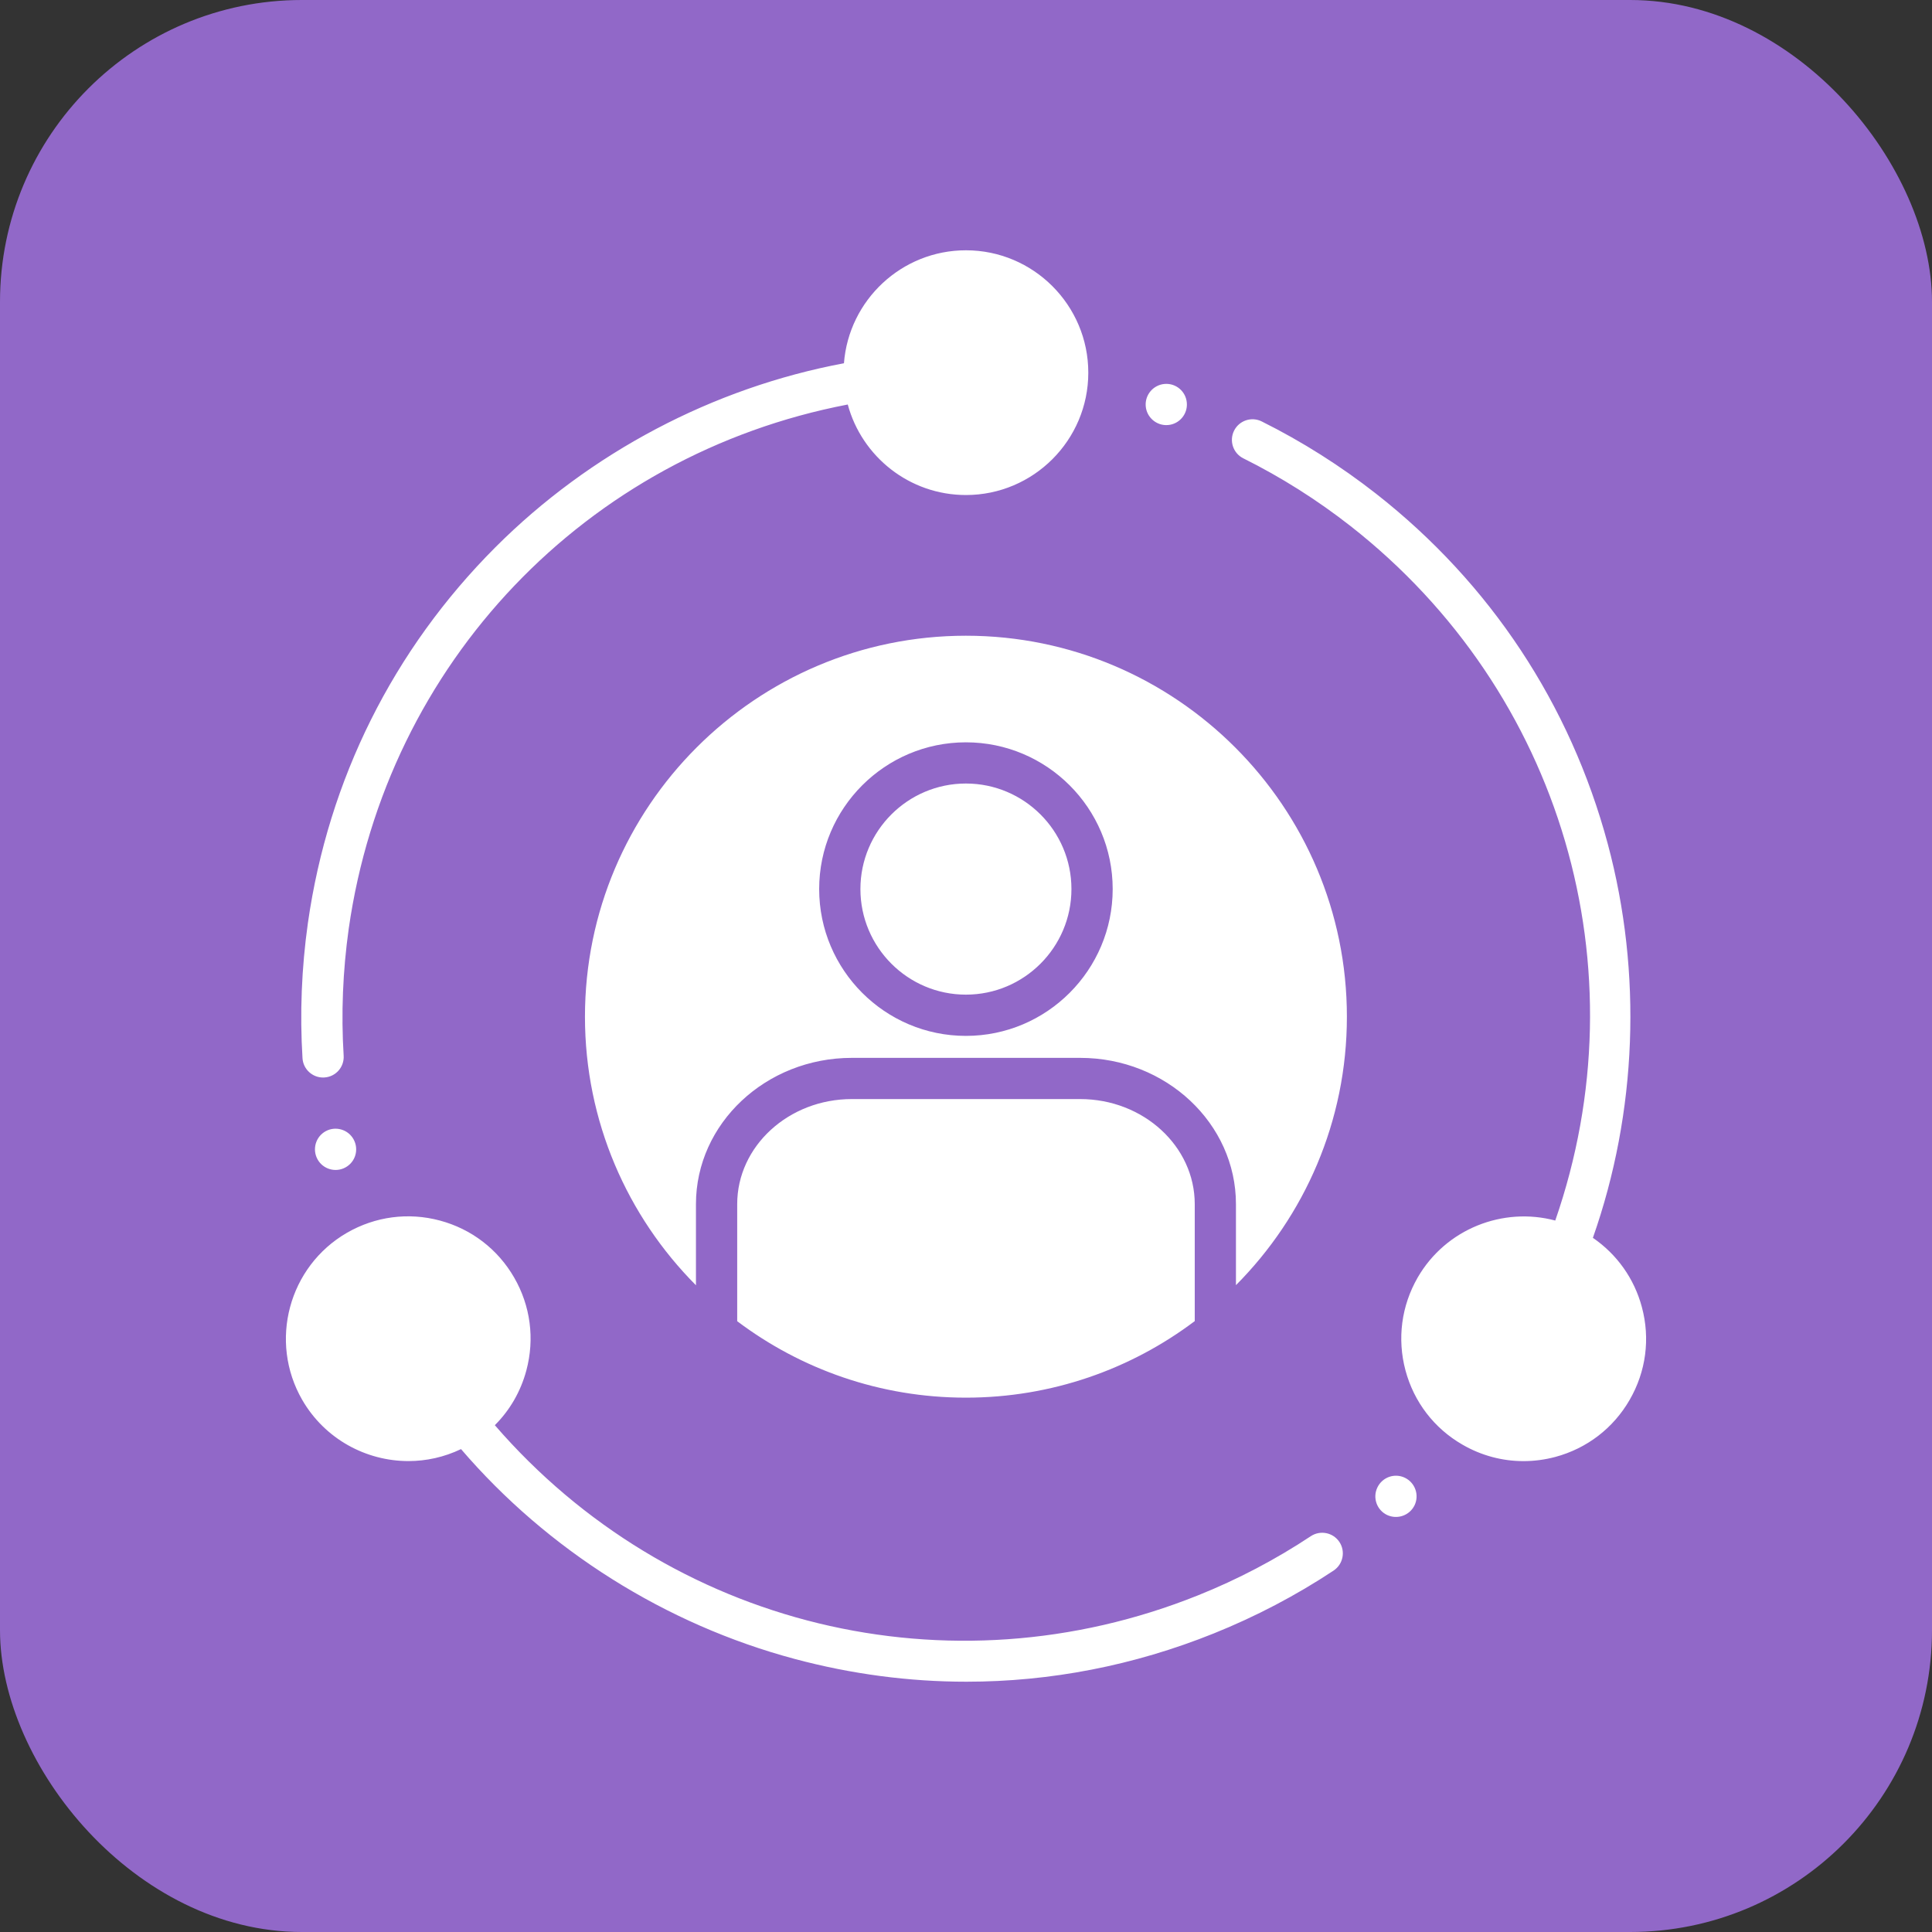 <?xml version="1.0" encoding="UTF-8"?> <svg xmlns="http://www.w3.org/2000/svg" width="40" height="40" viewBox="0 0 40 40" fill="none"><rect x="0" y="0" width="40" height="40" fill="#333333" stroke="none"/><rect width="40" height="40" rx="6.25" fill="#9168C8"></rect><path fill-rule="evenodd" clip-rule="evenodd" d="M7.19 24.147C6.995 24.282 6.729 24.231 6.596 24.038C6.463 23.843 6.511 23.578 6.706 23.443C6.9 23.31 7.166 23.36 7.299 23.554C7.432 23.749 7.384 24.014 7.19 24.147ZM29.086 30.595C28.873 30.493 28.619 30.583 28.517 30.797C28.415 31.01 28.505 31.264 28.718 31.366C28.932 31.466 29.186 31.376 29.288 31.163C29.388 30.951 29.298 30.697 29.086 30.595ZM6.689 22.309C6.698 22.309 6.706 22.309 6.716 22.308C6.951 22.294 7.13 22.091 7.115 21.856C7.061 20.989 7.097 20.105 7.22 19.228C8.006 13.725 12.133 9.413 17.552 8.375C17.843 9.453 18.829 10.249 19.999 10.249C21.396 10.249 22.532 9.113 22.532 7.716C22.532 6.319 21.396 5.182 19.999 5.182C18.667 5.182 17.573 6.215 17.473 7.521C14.764 8.028 12.213 9.372 10.255 11.332C8.141 13.449 6.799 16.137 6.375 19.108C6.243 20.042 6.206 20.985 6.263 21.909C6.277 22.135 6.465 22.309 6.689 22.309L6.689 22.309ZM27.139 31.805C26.41 32.288 25.626 32.7 24.808 33.028C19.653 35.099 13.856 33.68 10.245 29.507C10.556 29.197 10.781 28.809 10.898 28.372C11.073 27.718 10.983 27.035 10.645 26.45C10.307 25.864 9.761 25.445 9.107 25.27C8.453 25.095 7.771 25.185 7.184 25.523C5.976 26.221 5.56 27.773 6.257 28.983L6.257 28.983C6.727 29.795 7.58 30.25 8.457 30.25C8.825 30.25 9.196 30.169 9.545 30.002C11.339 32.094 13.779 33.632 16.455 34.347C17.629 34.661 18.821 34.818 20.009 34.818C21.746 34.818 23.474 34.484 25.126 33.82C25.997 33.47 26.833 33.032 27.611 32.517C27.807 32.386 27.861 32.121 27.731 31.925C27.601 31.729 27.336 31.675 27.139 31.805ZM33.993 27.061C33.835 26.472 33.478 25.97 32.979 25.628C33.894 23.028 34.005 20.146 33.287 17.471C32.511 14.582 30.854 12.076 28.494 10.225C27.755 9.646 26.957 9.141 26.122 8.725C25.911 8.62 25.655 8.706 25.55 8.917C25.445 9.128 25.531 9.384 25.741 9.489C26.525 9.879 27.274 10.353 27.967 10.896C32.339 14.326 34.01 20.056 32.2 25.27C31.121 24.982 29.937 25.438 29.352 26.449C29.014 27.036 28.924 27.719 29.099 28.373C29.274 29.026 29.693 29.573 30.279 29.91C30.669 30.136 31.103 30.251 31.542 30.251C31.762 30.251 31.984 30.222 32.202 30.164C32.856 29.988 33.402 29.569 33.74 28.983C34.079 28.397 34.169 27.715 33.993 27.061V27.061ZM23.721 8.409C23.74 8.642 23.946 8.819 24.181 8.8C24.414 8.782 24.591 8.577 24.572 8.341C24.554 8.106 24.349 7.93 24.113 7.949C23.878 7.968 23.702 8.174 23.721 8.409ZM19.998 20.593C21.203 20.593 22.183 19.613 22.183 18.407C22.183 17.201 21.203 16.222 19.998 16.222C18.794 16.222 17.814 17.202 17.814 18.407C17.814 19.612 18.794 20.593 19.998 20.593ZM14.409 26.61C12.989 25.183 12.111 23.217 12.111 21.05C12.111 16.7 15.649 13.162 19.998 13.162C24.348 13.162 27.886 16.7 27.886 21.05C27.886 23.216 27.008 25.181 25.589 26.608V24.93C25.589 23.26 24.142 21.902 22.363 21.902H17.636C15.857 21.902 14.409 23.26 14.409 24.93V26.61ZM16.96 18.407C16.96 20.083 18.323 21.447 19.998 21.447C21.674 21.447 23.037 20.083 23.037 18.407C23.037 16.731 21.674 15.369 19.998 15.369C18.323 15.369 16.96 16.732 16.96 18.407ZM24.736 24.93C24.736 23.731 23.671 22.755 22.363 22.755H17.636C16.328 22.755 15.263 23.731 15.263 24.93V27.354C16.583 28.348 18.223 28.937 19.998 28.937C21.774 28.937 23.416 28.347 24.736 27.352V24.93Z" fill="white"></path></svg> 